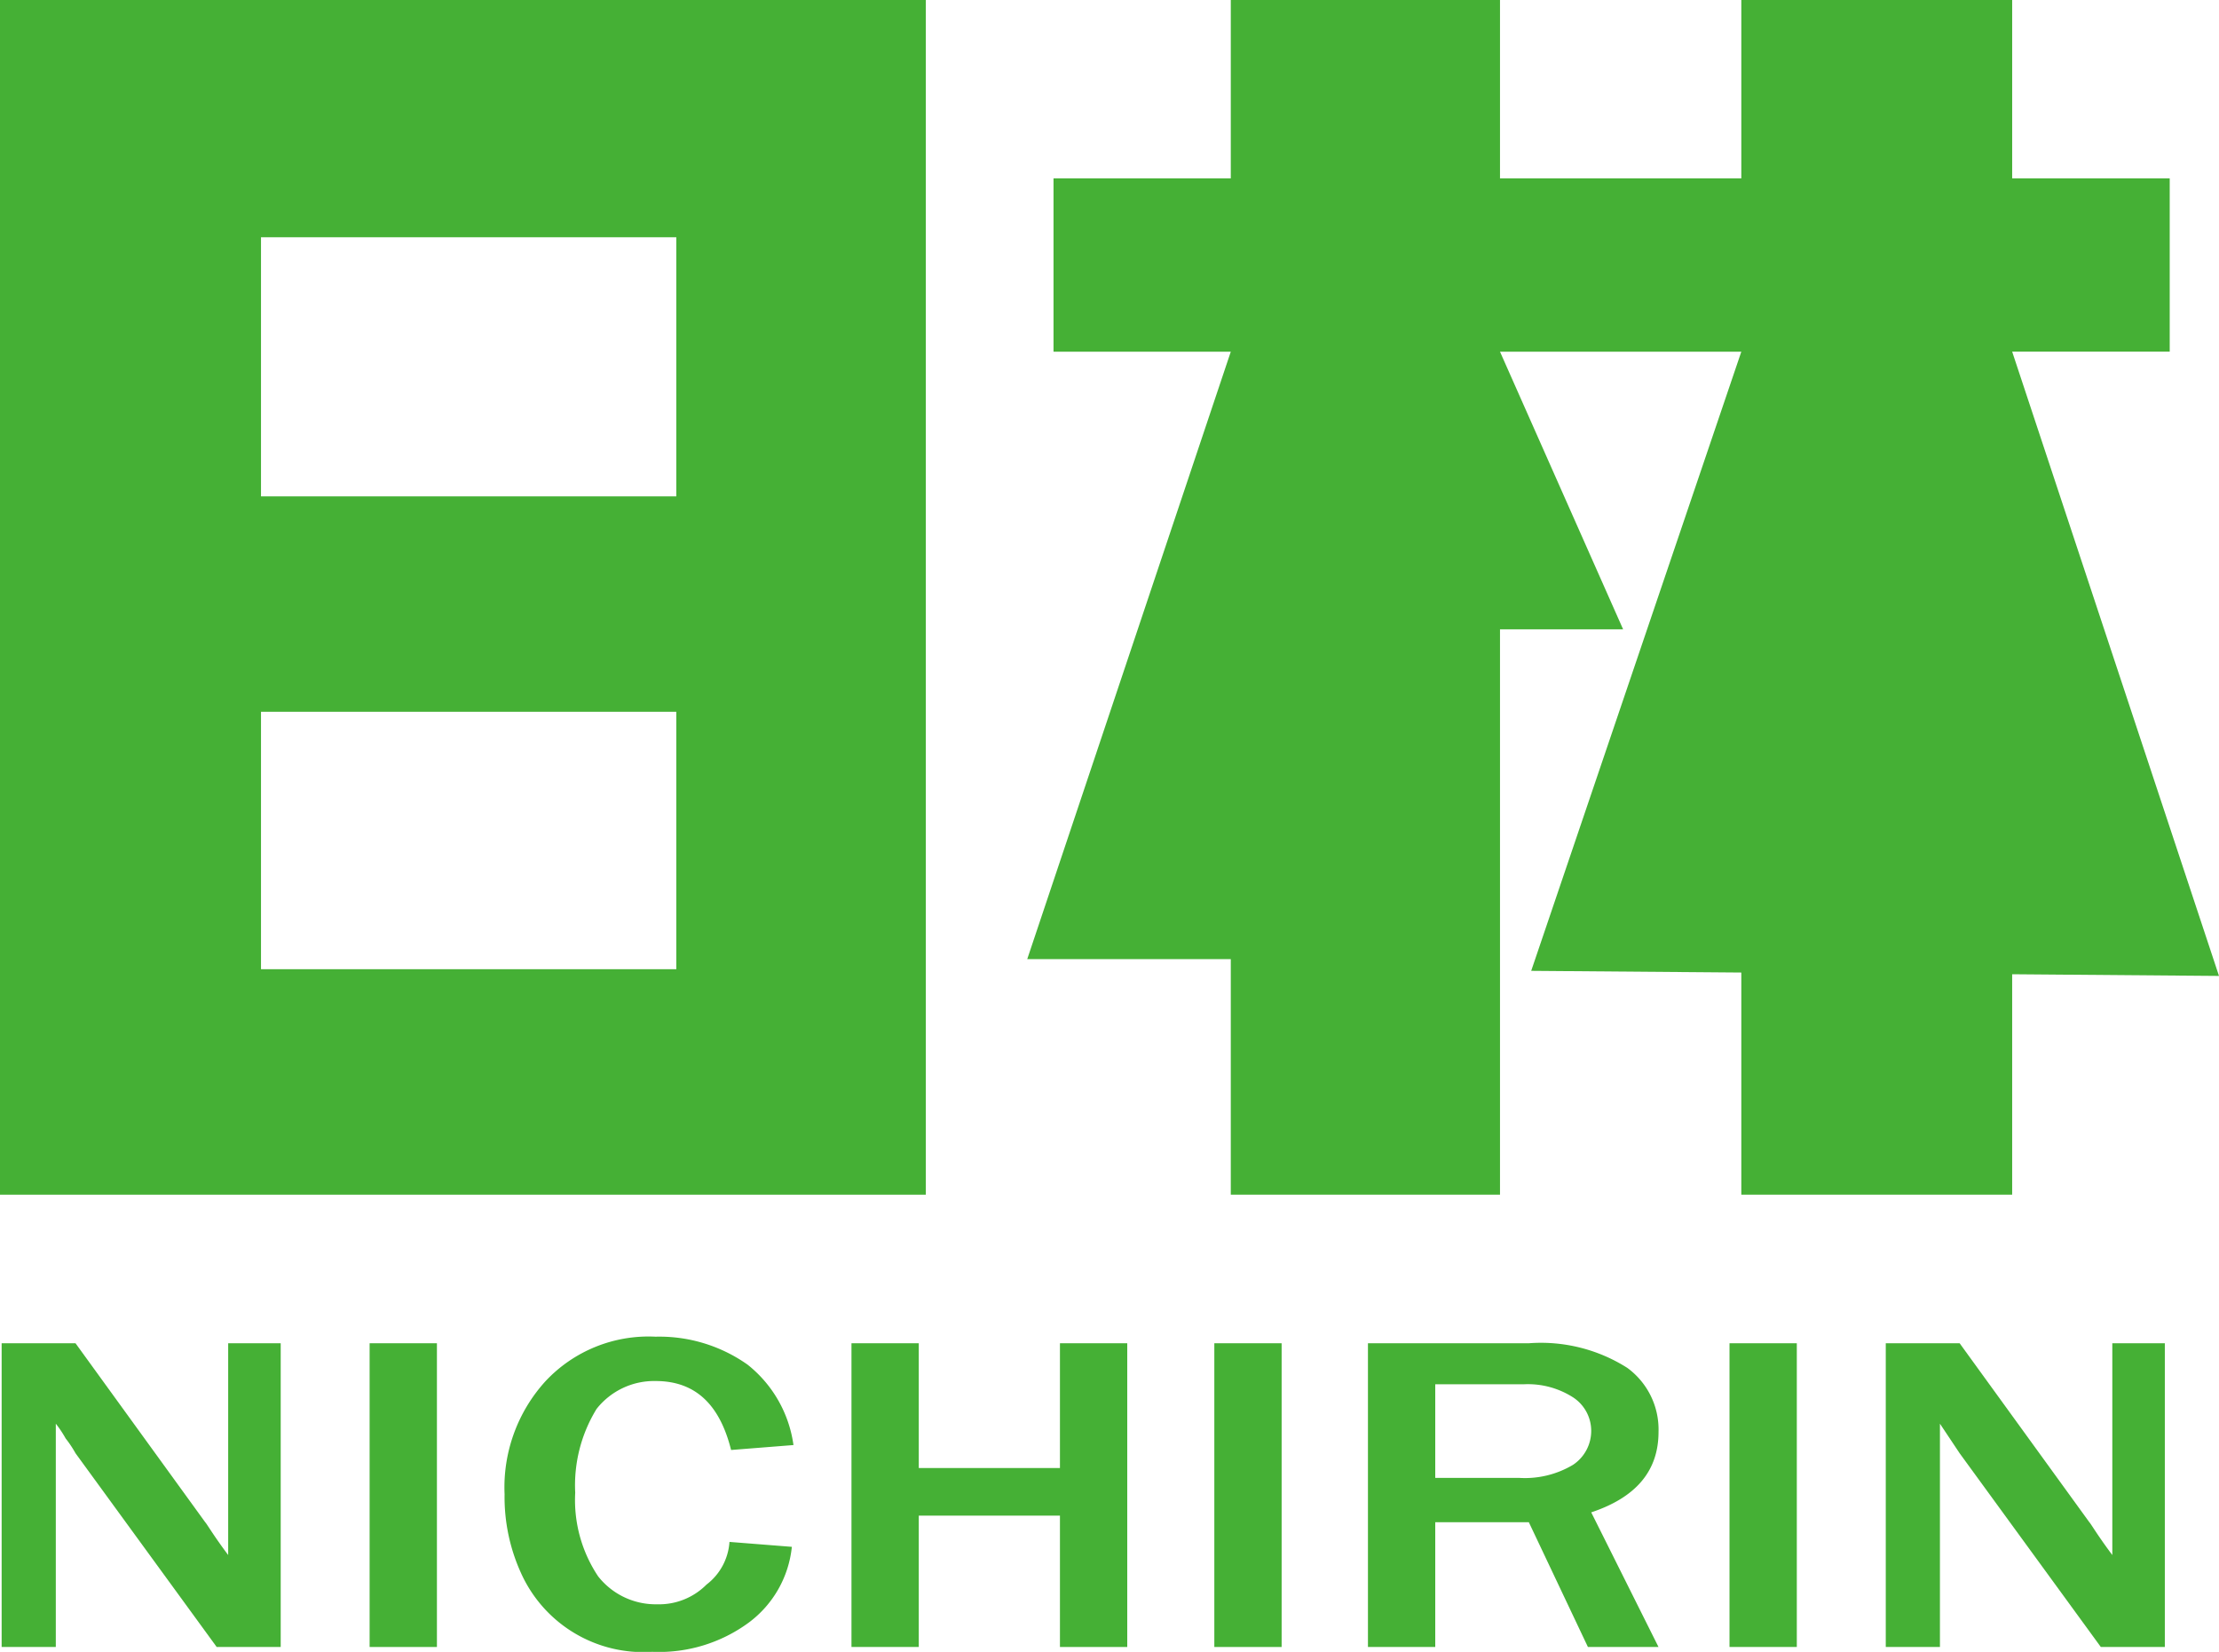 <svg xmlns="http://www.w3.org/2000/svg" width="100" height="74.435" viewBox="0 0 100 74.435">
  <g id="グループ_150" data-name="グループ 150" transform="translate(-126 -4122)">
    <g id="グループ_145" data-name="グループ 145" transform="translate(126 4122)">
      <g id="グループ_144" data-name="グループ 144">
        <path id="パス_163" data-name="パス 163" d="M0,0V53.833H41.723V0ZM30.478,43.673H11.762v-11.6H30.478v11.6Zm0-21.306H11.762V10.691H30.478V22.367Z" fill="#45b035"/>
      </g>
      <path id="パス_164" data-name="パス 164" d="M113.907,43.976l-9.321-28.13h7.1V8.037h-7.1V0H92.38V8.037H81.505V0H69.373V8.037H61.384v7.81h7.989L60.2,43.218h9.173V53.833H81.505V28.357h5.548l-5.548-12.51H92.38l-9.469,27.9,9.469.076V53.833h12.206V43.9Z" transform="translate(-13.907)" fill="#45b035"/>
    </g>
    <g id="グループ_146" data-name="グループ 146" transform="translate(126.074 4182.232)">
      <path id="パス_165" data-name="パス 165" d="M12.75,92.786H9.791L3.429,84.056a5.019,5.019,0,0,0-.444-.666,5.017,5.017,0,0,0-.444-.666V92.786H.1V79.1H3.429l5.844,8.063c.074.074.37.592,1.036,1.48V79.1h2.367V92.786Z" transform="translate(-0.1 -78.804)" fill="#45b035"/>
      <path id="パス_166" data-name="パス 166" d="M25.133,92.786H22.1V79.1h3.033Z" transform="translate(-5.517 -78.804)" fill="#45b035"/>
      <path id="パス_167" data-name="パス 167" d="M40.235,87.947l2.811.222a4.869,4.869,0,0,1-1.923,3.4A6.824,6.824,0,0,1,36.758,92.9a6.043,6.043,0,0,1-5.918-3.551A8.265,8.265,0,0,1,30.1,85.8a7.11,7.11,0,0,1,1.849-5.1,6.357,6.357,0,0,1,4.956-2,6.886,6.886,0,0,1,4.143,1.258,5.6,5.6,0,0,1,2.071,3.625l-2.811.222c-.518-2.071-1.627-3.107-3.4-3.107a3.3,3.3,0,0,0-2.663,1.258,6.574,6.574,0,0,0-.962,3.773A6.185,6.185,0,0,0,34.317,89.5a3.3,3.3,0,0,0,2.663,1.258A3.011,3.011,0,0,0,39.2,89.87,2.636,2.636,0,0,0,40.235,87.947Z" transform="translate(-7.435 -78.7)" fill="#45b035"/>
      <path id="パス_168" data-name="パス 168" d="M63.228,92.786H60.195V86.867H53.833v5.918H50.8V79.1h3.033v5.622h6.362V79.1h3.033Z" transform="translate(-12.502 -78.804)" fill="#45b035"/>
      <path id="パス_169" data-name="パス 169" d="M75.633,92.786H72.6V79.1h3.033Z" transform="translate(-17.95 -78.804)" fill="#45b035"/>
      <path id="パス_170" data-name="パス 170" d="M94.694,92.786H91.513L88.85,87.163H84.633v5.622H81.6V79.1h7.25a7.258,7.258,0,0,1,4.439,1.11,3.44,3.44,0,0,1,1.406,2.885c0,1.775-1.036,2.959-3.033,3.625Zm-10.061-7.62h3.773a4.224,4.224,0,0,0,2.441-.592,1.832,1.832,0,0,0,.814-1.554,1.8,1.8,0,0,0-.814-1.48,3.774,3.774,0,0,0-2.219-.592H84.633Z" transform="translate(-20.027 -78.804)" fill="#45b035"/>
      <path id="パス_171" data-name="パス 171" d="M106.433,92.786H103.4V79.1h3.033Z" transform="translate(-25.533 -78.804)" fill="#45b035"/>
      <path id="パス_172" data-name="パス 172" d="M125.15,92.786h-2.959l-6.362-8.729a18911.722,18911.722,0,0,1-.888-1.332V92.786H112.5V79.1h3.329l5.844,8.063c.074.074.37.592,1.036,1.48V79.1h2.367V92.786Z" transform="translate(-27.591 -78.804)" fill="#45b035"/>
    </g>
  </g>
</svg>
